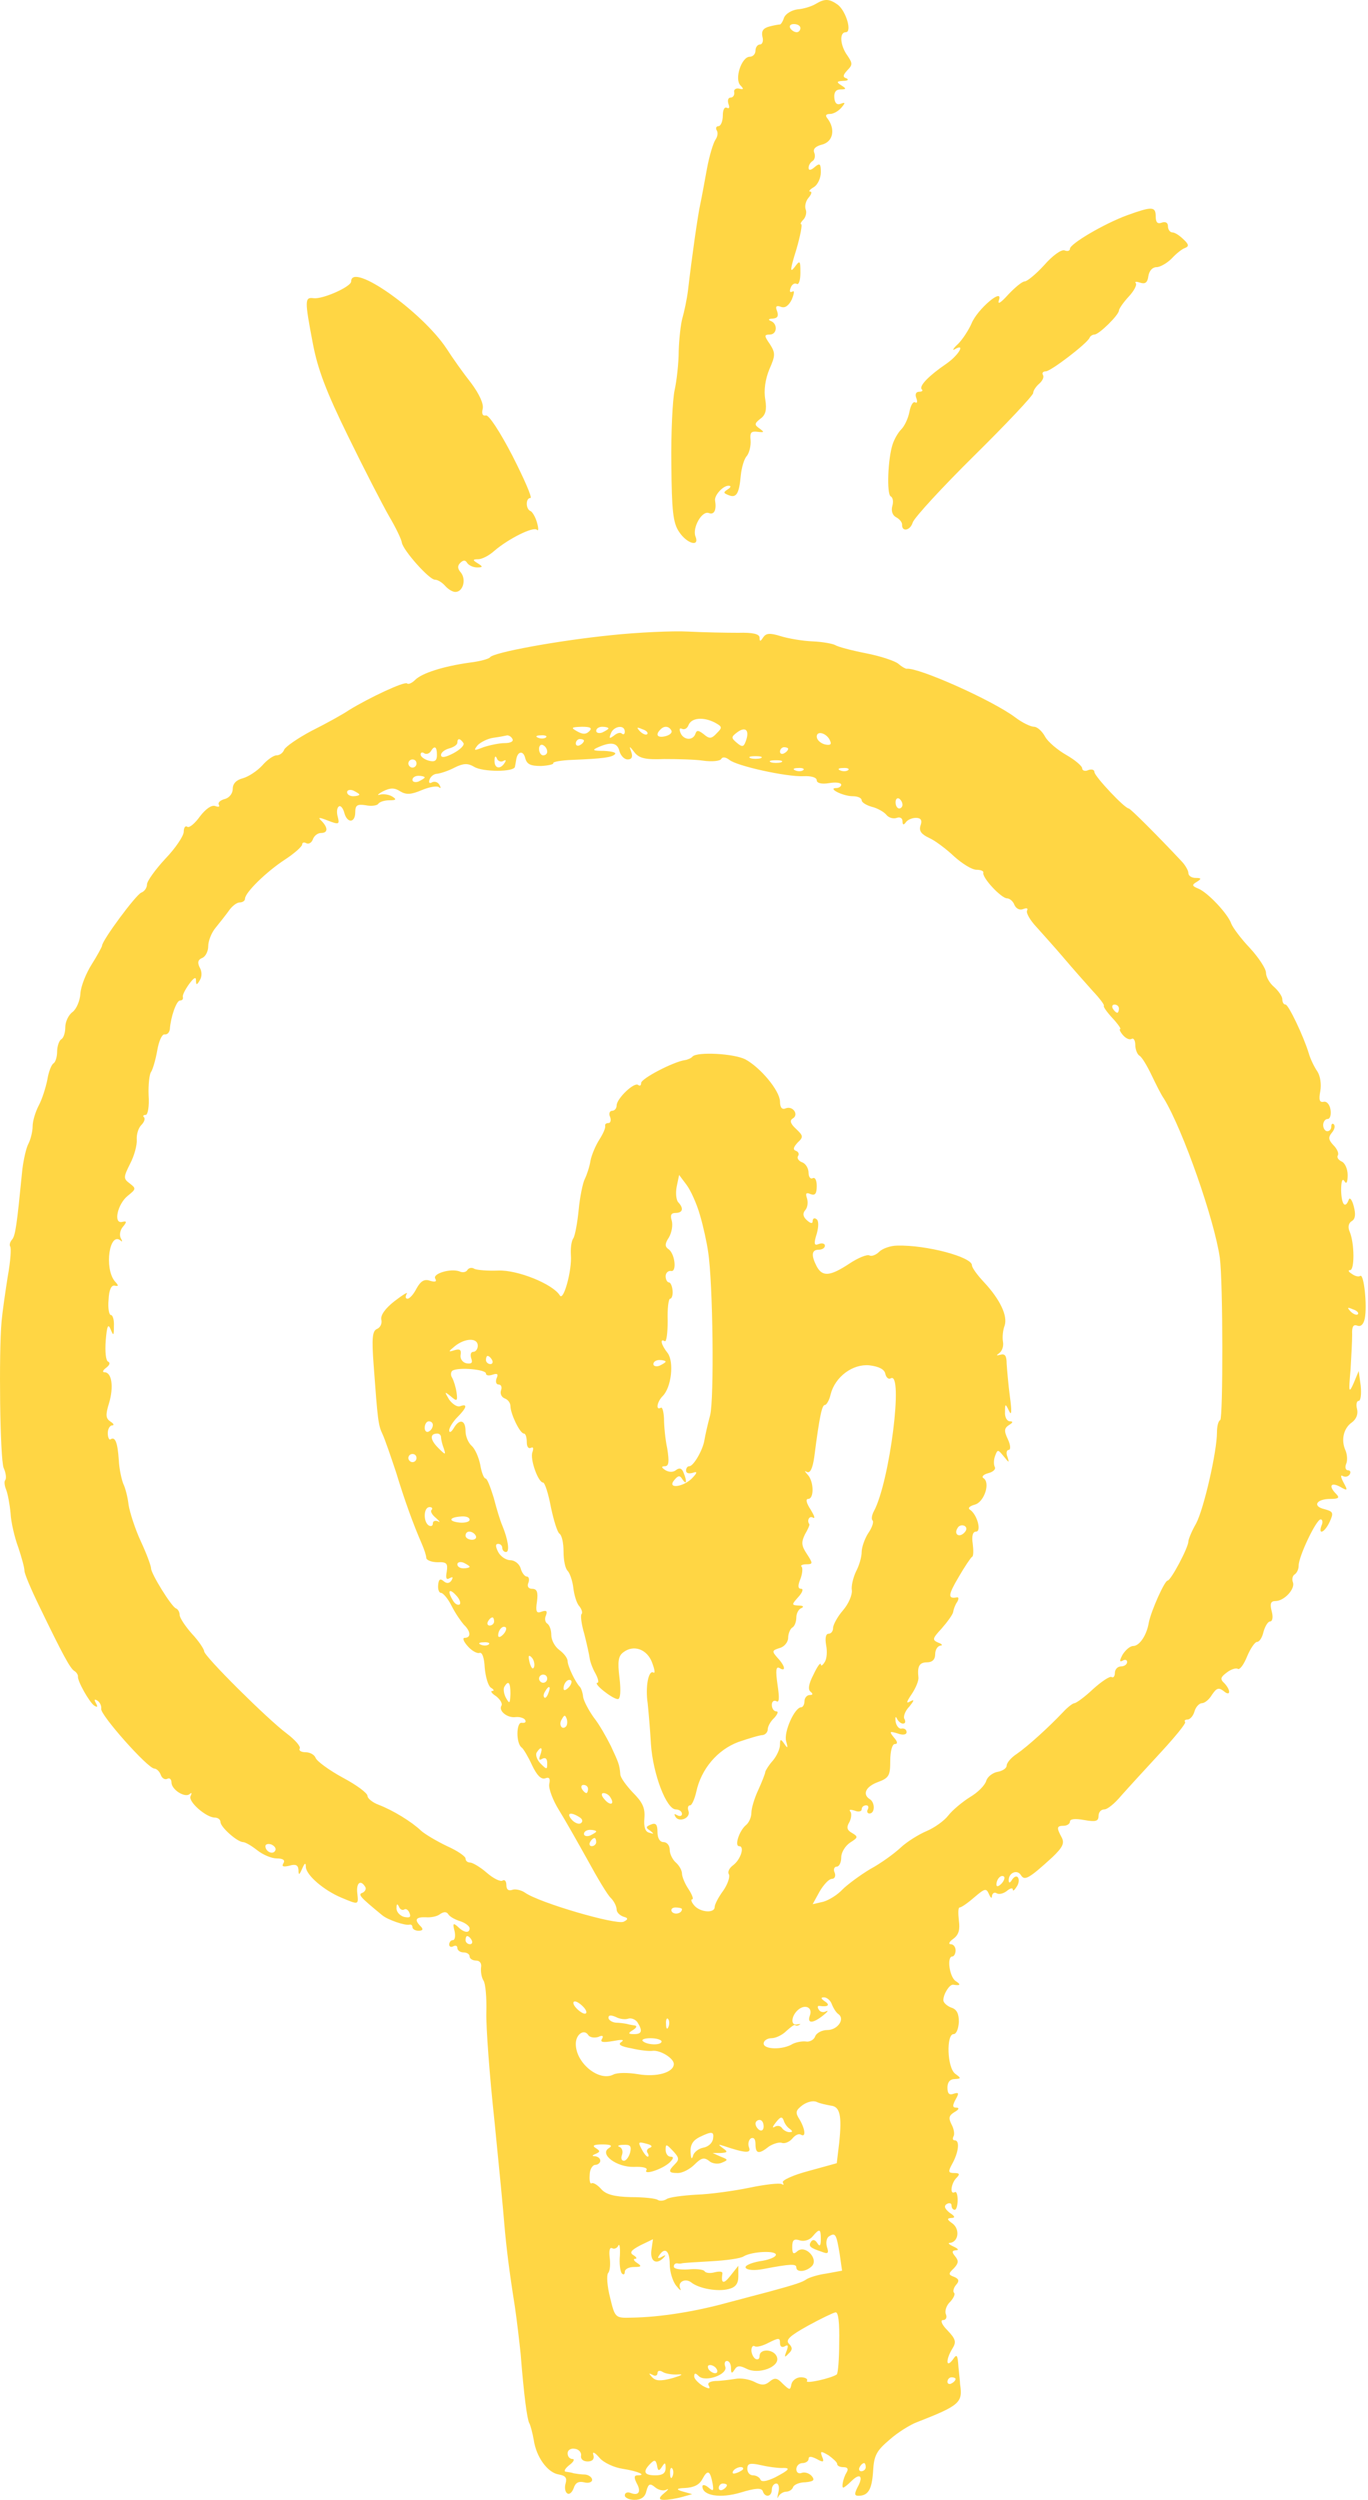 <?xml version="1.0" encoding="UTF-8"?> <svg xmlns="http://www.w3.org/2000/svg" width="531" height="970" viewBox="0 0 531 970" fill="none"> <path fill-rule="evenodd" clip-rule="evenodd" d="M316.549 1.569C314.964 2.52 311.793 3.472 309.574 3.63C307.196 3.947 304.977 5.374 304.343 6.801C303.867 8.386 303.075 9.495 302.758 9.495C302.282 9.495 300.38 9.812 298.636 10.288C296.258 10.922 295.466 12.032 295.941 14.251C296.417 15.836 295.941 17.263 294.99 17.263C294.039 17.263 293.246 18.372 293.246 19.641C293.246 20.909 292.295 22.018 291.027 22.018C287.857 22.018 285.003 30.579 287.381 33.115C288.808 34.542 288.649 34.859 286.906 34.383C285.637 34.066 284.686 34.859 285.003 35.81C285.162 36.92 284.528 37.871 283.576 37.871C282.625 37.871 282.308 38.98 282.784 40.407C283.259 41.675 283.101 42.309 282.15 41.834C281.199 41.358 280.565 42.626 280.565 44.846C280.565 47.065 279.772 48.967 278.821 48.967C278.028 48.967 277.711 49.76 278.187 50.552C278.821 51.504 278.504 53.089 277.711 54.199C276.919 55.308 275.333 60.381 274.382 65.612C273.431 70.843 272.322 76.867 271.846 79.086C270.895 83.208 268.517 100.011 267.09 112.376C266.615 116.339 265.505 121.253 264.871 123.472C264.237 125.692 263.603 131.398 263.444 136.154C263.444 140.91 262.652 147.885 261.859 151.372C261.066 155.018 260.432 167.859 260.591 180.065C260.749 198.295 261.225 202.892 263.603 206.379C266.615 210.976 271.687 212.403 269.944 208.123C268.675 204.794 272.48 197.978 275.175 199.087C277.236 199.88 278.187 197.819 277.553 194.173C277.236 192.271 280.565 188.466 282.784 188.466C283.894 188.466 283.735 189.1 282.467 189.893C280.723 191.003 280.723 191.32 282.784 192.112C285.796 193.38 286.905 191.637 287.54 184.503C287.857 181.491 288.808 178.004 289.917 176.894C290.868 175.626 291.503 172.931 291.344 170.87C291.027 167.858 291.503 167.224 294.039 167.541C296.734 167.858 296.734 167.7 294.832 166.273C292.771 164.846 292.771 164.371 295.149 162.469C297.209 161.042 297.685 158.981 297.051 155.018C296.417 151.531 297.051 147.092 298.636 143.288C301.014 137.898 301.014 136.947 298.795 133.459C296.575 130.289 296.575 129.813 298.795 129.813C301.648 129.813 301.965 125.692 299.27 124.582C298.002 124.107 298.319 123.631 299.904 123.631C301.807 123.472 302.282 122.68 301.648 120.778C300.855 118.875 301.331 118.4 303.075 119.034C304.66 119.668 306.087 118.717 307.355 116.18C308.306 113.803 308.465 112.534 307.513 113.168C306.562 113.644 306.404 113.01 306.879 111.742C307.355 110.315 308.464 109.681 309.257 110.157C310.05 110.632 310.684 108.73 310.684 105.876C310.684 100.962 310.525 100.804 308.306 103.816C306.562 106.035 306.721 104.45 309.099 96.841C310.684 91.451 311.476 87.012 311.001 87.012C310.525 87.012 310.842 86.22 311.793 85.269C312.745 84.318 313.22 82.415 312.744 81.306C312.269 80.037 312.745 77.977 313.854 76.709C314.964 75.44 315.281 74.331 314.488 74.331C313.696 74.331 314.33 73.538 315.915 72.587C317.342 71.794 318.61 69.1 318.61 66.88C318.61 63.551 318.293 63.076 316.232 64.819C314.805 66.088 313.854 66.246 313.854 65.136C313.854 64.185 314.488 63.076 315.439 62.442C316.232 61.966 316.549 60.539 316.073 59.271C315.439 57.844 316.549 56.735 319.085 56.101C323.365 54.991 324.317 50.236 321.305 46.114C320.195 44.846 320.512 44.212 322.256 44.212C323.524 44.212 325.426 43.102 326.536 41.834C328.28 39.773 328.121 39.614 326.377 40.248C324.792 40.883 324 39.931 323.841 37.871C323.682 35.81 324.475 34.7 326.219 34.7C328.597 34.7 328.597 34.383 326.536 33.115C324.634 31.847 324.634 31.53 327.329 31.371C329.072 31.371 329.548 30.896 328.597 30.42C327.011 29.945 327.17 29.152 328.914 27.25C330.975 25.189 330.975 24.555 328.914 21.543C326.06 17.58 325.743 12.507 328.28 12.507C330.816 12.507 328.438 4.423 325.268 1.886C321.939 -0.491 320.195 -0.65 316.549 1.569ZM310.684 10.922C310.684 11.715 310.05 12.507 309.257 12.507C308.306 12.507 307.196 11.715 306.721 10.922C306.245 9.971 306.879 9.337 308.147 9.337C309.574 9.337 310.684 9.971 310.684 10.922Z" fill="#FFD644"></path> <path fill-rule="evenodd" clip-rule="evenodd" d="M437.501 83.525C428.465 86.854 415.308 94.621 415.308 96.524C415.308 97.316 414.357 97.633 413.247 97.158C411.979 96.682 408.491 99.218 405.321 102.864C402.151 106.352 398.663 109.205 397.712 109.205C396.761 109.205 393.907 111.583 391.371 114.278C388.518 117.449 387.091 118.4 387.725 116.497C389.627 111.266 379.323 119.985 377.104 125.533C375.994 128.069 373.617 131.715 371.873 133.459C369.971 135.203 369.495 136.154 370.605 135.52C374.885 132.984 372.19 137.739 367.434 141.068C360.459 145.824 356.655 149.787 357.765 151.055C358.399 151.531 357.923 152.006 356.813 152.006C355.545 152.006 355.07 152.957 355.704 154.542C356.179 155.811 356.021 156.603 355.228 156.128C354.436 155.652 353.484 157.237 353.009 159.774C352.533 162.31 351.107 165.322 349.838 166.59C348.57 167.858 347.144 170.395 346.51 172.297C344.607 178.004 344.132 191.636 345.717 192.588C346.668 193.063 346.827 194.807 346.351 196.392C345.876 198.136 346.351 199.88 347.778 200.672C349.046 201.306 350.155 202.575 350.155 203.526C349.997 206.538 353.326 205.903 354.277 202.733C354.911 200.831 365.691 189.1 378.214 176.735C390.737 164.371 401.041 153.433 401.041 152.482C401.041 151.531 402.151 149.945 403.419 148.836C404.687 147.726 405.321 146.299 404.845 145.507C404.37 144.714 404.846 144.08 405.955 144.08C407.857 144.08 421.966 133.301 422.917 131.081C423.234 130.289 424.185 129.813 424.819 129.813C426.563 129.813 434.331 122.204 434.331 120.46C434.331 119.826 436.074 117.29 438.135 115.071C440.196 112.851 441.464 110.474 440.83 109.839C440.354 109.205 441.147 109.205 442.574 109.681C444.476 110.315 445.427 109.681 445.744 107.145C446.061 105.084 447.329 103.657 448.914 103.657C450.341 103.657 453.036 102.072 454.78 100.328C456.523 98.426 458.901 96.524 460.011 96.207C461.596 95.573 461.438 94.78 459.377 92.878C457.95 91.451 456.048 90.183 455.097 90.183C454.146 90.183 453.353 89.073 453.353 87.805C453.353 86.378 452.402 85.903 450.975 86.378C449.39 87.012 448.598 86.378 448.598 84C448.598 80.037 447.171 80.037 437.501 83.525Z" fill="#FFD644"></path> <path fill-rule="evenodd" clip-rule="evenodd" d="M136.309 109.205C136.309 111.266 125.212 116.18 121.725 115.705C118.237 115.229 118.238 116.497 121.408 133.142C123.31 143.288 126.639 152.006 135.199 169.444C141.382 182.125 148.515 195.917 151.051 200.355C153.588 204.635 155.807 209.233 155.966 210.501C156.441 213.513 166.587 224.926 168.806 224.926C169.916 224.926 171.659 226.036 172.769 227.304C173.879 228.572 175.622 229.682 176.732 229.682C179.744 229.682 181.012 224.926 178.951 222.231C177.525 220.646 177.525 219.537 178.634 218.427C179.902 217.159 180.695 217.317 181.329 218.427C181.963 219.378 183.707 220.171 185.134 220.171C187.511 220.171 187.512 219.854 185.451 218.585C183.39 217.317 183.39 217 185.609 217C187.036 217 189.889 215.573 191.95 213.671C197.34 209.074 207.01 204.16 208.436 205.587C209.07 206.221 209.07 204.952 208.436 202.733C207.802 200.514 206.534 198.453 205.9 198.295C203.998 197.502 203.998 193.222 205.9 193.222C206.693 193.222 203.522 185.93 198.925 176.894C194.169 167.7 189.731 160.884 188.621 161.201C187.353 161.518 186.877 160.567 187.353 158.664C187.829 156.762 186.085 152.957 182.914 148.677C179.902 144.873 175.622 138.849 173.403 135.361C163.892 120.936 136.309 101.438 136.309 109.205Z" fill="#FFD644"></path> <path fill-rule="evenodd" clip-rule="evenodd" d="M236.972 246.485C216.681 248.546 191.476 253.143 190.208 255.045C189.732 255.679 186.245 256.63 182.282 257.106C171.978 258.533 163.735 261.228 161.198 263.764C159.93 265.032 158.504 265.666 158.028 265.191C157.077 264.239 143.286 270.739 135.518 275.494C132.982 277.238 126.324 280.884 120.934 283.579C115.544 286.432 110.789 289.761 110.313 290.871C109.838 292.139 108.569 293.09 107.301 293.09C106.191 293.09 103.655 294.834 101.753 297.053C99.851 299.114 96.522 301.333 94.302 301.968C91.766 302.602 90.339 304.028 90.339 306.089C90.339 307.833 89.071 309.577 87.169 310.052C85.425 310.528 84.474 311.479 84.95 312.271C85.425 313.064 84.791 313.223 83.523 312.747C82.096 312.272 79.877 313.857 77.658 316.71C75.755 319.405 73.536 321.307 72.743 320.832C71.951 320.198 71.317 321.149 71.317 322.734C71.317 324.319 68.146 329.075 64.183 333.196C60.22 337.476 57.05 341.915 57.05 343.183C57.05 344.451 56.099 345.878 54.831 346.354C52.77 347.146 39.612 364.901 39.612 366.961C39.612 367.278 37.869 370.607 35.649 374.095C33.43 377.582 31.369 382.655 31.211 385.509C31.052 388.362 29.625 391.532 28.199 392.642C26.614 393.752 25.346 396.446 25.346 398.507C25.346 400.568 24.712 402.787 23.76 403.263C22.968 403.738 22.175 405.958 22.175 408.019C22.175 410.079 21.541 412.14 20.748 412.616C19.956 413.091 18.846 415.945 18.371 418.957C17.736 422.127 16.31 426.566 15.042 428.943C13.774 431.321 12.664 434.967 12.664 437.028C12.664 439.089 11.871 442.101 11.079 443.686C10.127 445.43 9.176 449.868 8.701 453.514C6.481 475.866 6.006 479.512 4.579 481.097C3.786 482.048 3.628 483.158 3.945 483.633C4.421 484.109 4.103 489.34 2.994 495.364C2.043 501.388 0.933 509.155 0.616 512.643C-0.494 525.166 -0.018 565.748 1.409 569.552C2.36 571.613 2.518 573.674 2.043 574.308C1.567 574.783 1.726 576.369 2.36 577.954C2.994 579.539 3.787 583.66 4.104 587.148C4.262 590.635 5.689 596.659 7.116 600.464C8.384 604.268 9.493 608.231 9.493 609.499C9.493 610.609 12.03 616.633 15.2 623.132C24.394 642.155 27.248 647.386 28.833 648.337C29.625 648.813 30.26 649.764 30.26 650.398C29.943 652.142 34.698 660.543 36.6 661.812C37.869 662.604 38.027 662.287 37.235 660.86C36.442 659.434 36.6 659.117 37.869 659.909C38.82 660.543 39.454 661.97 39.295 663.08C38.82 665.299 57.367 686.224 59.903 686.224C60.696 686.224 61.964 687.333 62.439 688.76C62.915 690.028 64.025 690.663 64.976 690.187C65.769 689.711 66.561 690.345 66.561 691.614C66.561 694.467 71.951 697.796 73.695 696.052C74.487 695.418 74.487 695.735 74.012 696.845C72.743 698.906 80.035 705.246 83.364 705.246C84.633 705.246 85.584 706.039 85.584 706.99C85.584 708.892 91.925 714.599 94.302 714.758C95.254 714.758 97.631 716.184 99.851 717.928C102.07 719.672 105.399 721.099 107.46 721.099C109.837 721.099 110.789 721.733 109.996 723.001C109.203 724.269 109.996 724.428 112.215 723.952C114.752 723.16 115.703 723.635 115.861 725.537C115.861 727.757 116.178 727.598 117.288 725.062C118.239 722.842 118.715 722.525 118.715 724.428C118.873 727.598 125.69 733.463 132.506 736.317C139.323 739.17 139.164 739.17 138.688 734.573C138.213 730.61 139.956 729.183 141.7 732.037C142.334 732.829 141.7 733.939 140.749 734.414C138.847 735.049 139.481 735.841 148.358 743.133C150.419 744.877 157.235 747.255 158.979 746.779C159.613 746.621 160.089 747.096 160.089 747.73C160.089 748.523 161.199 749.157 162.467 749.157C164.21 749.157 164.369 748.523 163.259 747.413C160.723 744.877 161.357 743.767 165.32 743.926C167.222 744.084 169.759 743.609 170.868 742.658C172.295 741.706 173.405 741.707 174.039 742.816C174.673 743.767 176.734 744.877 178.794 745.511C180.697 746.145 182.282 747.413 182.282 748.206C182.282 750.267 180.063 749.95 177.685 747.572C175.941 745.987 175.624 746.304 176.417 749.157C176.892 751.218 176.575 752.803 175.782 752.803C174.99 752.803 174.356 753.596 174.356 754.547C174.356 755.339 175.148 755.656 175.941 755.181C176.892 754.705 177.526 755.022 177.526 755.815C177.526 756.766 178.636 757.559 179.904 757.559C181.172 757.559 182.282 758.193 182.282 759.144C182.282 759.936 183.392 760.729 184.818 760.729C186.245 760.729 187.037 761.839 186.72 763.424C186.562 765.009 186.879 767.228 187.672 768.497C188.464 769.606 188.94 775.155 188.781 780.861C188.623 786.568 190.049 805.591 191.952 823.187C193.695 840.624 195.439 858.537 195.756 862.975C196.549 872.17 197.658 881.206 199.878 895.155C200.67 900.704 201.622 908.788 202.097 913.385C203.365 929.555 204.633 938.749 205.426 940.176C205.902 940.968 206.694 943.98 207.17 946.675C208.121 953.333 212.559 959.515 216.998 960.149C219.534 960.625 220.169 961.417 219.534 963.637C219.059 965.222 219.376 966.966 220.168 967.441C220.961 968.075 222.071 967.124 222.705 965.38C223.339 963.32 224.607 962.686 226.668 963.161C228.412 963.637 229.838 963.161 229.838 962.21C229.838 961.259 228.57 960.308 227.143 960.149C225.558 960.149 223.656 959.832 222.705 959.674C221.912 959.357 220.486 959.198 219.534 959.039C218.742 958.881 219.376 957.771 220.961 956.503C222.705 955.235 223.18 954.125 222.229 954.125C221.12 954.125 220.327 953.174 220.327 951.906C220.327 950.638 221.595 949.845 223.18 950.162C224.607 950.321 225.717 951.589 225.558 952.699C225.241 954.125 226.351 955.076 228.094 955.076C229.997 955.076 230.789 954.125 230.314 952.54C229.838 951.113 230.789 951.431 232.692 953.65C234.277 955.552 238.399 957.454 241.728 957.93C247.751 958.881 251.239 960.466 247.434 960.466C246.166 960.466 246.007 961.259 247.117 963.478C249.019 966.807 247.91 968.551 244.739 967.283C243.471 966.807 242.52 967.283 242.52 968.234C242.52 969.185 244.264 969.978 246.324 969.978C248.861 969.978 250.446 968.868 250.922 966.49C251.714 963.637 252.348 963.478 254.251 965.063C255.519 966.173 257.58 966.649 258.689 966.015C259.799 965.38 259.323 966.173 257.738 967.441C255.625 969.132 255.625 969.978 257.738 969.978C259.323 969.978 262.494 969.502 264.713 968.868L268.676 967.758L264.713 966.649C262.282 965.909 262.652 965.486 265.823 965.38C269.31 965.222 271.53 964.112 272.639 961.893C274.7 958.088 275.651 958.564 276.602 963.637C277.078 966.49 276.919 966.807 275.017 965.222C273.749 964.112 272.639 963.954 272.639 964.746C272.639 968.392 279.614 969.502 287.54 967.124C293.247 965.381 295.625 965.222 296.1 966.649C296.893 969.185 299.588 968.868 299.588 966.015C299.588 964.746 300.38 963.637 301.332 963.637C302.283 963.637 302.6 965.222 302.124 967.124C301.649 969.185 301.649 969.819 302.124 968.709C302.6 967.758 304.026 966.807 305.136 966.807C306.246 966.807 307.514 966.015 307.831 965.063C308.148 964.112 310.209 963.161 312.587 963.161C315.757 962.844 316.391 962.369 315.123 960.783C314.172 959.674 312.428 959.04 311.16 959.515C310.05 959.991 309.099 959.357 309.099 958.088C309.099 956.82 310.209 955.711 311.477 955.711C312.745 955.711 313.855 954.918 313.855 954.125C313.855 953.016 314.806 953.016 317.025 954.125C319.562 955.552 320.037 955.394 319.086 953.174C318.293 950.955 318.61 950.955 321.622 952.699C323.366 953.967 324.951 955.394 324.951 956.028C324.951 956.82 326.061 957.296 327.488 957.296C329.073 957.296 329.39 958.089 328.597 959.357C327.329 961.417 326.537 965.222 327.329 965.222C327.646 965.222 329.073 964.112 330.5 962.686C333.829 959.357 335.255 960.783 332.877 965.063C331.609 967.6 331.609 968.392 333.194 968.392C336.999 968.392 338.426 966.015 338.901 958.881C339.218 952.857 340.169 950.955 345.242 946.675C348.412 943.822 353.327 940.81 355.863 939.858C372.508 933.359 373.776 932.25 372.666 925.116C372.666 924.482 372.349 921.47 372.032 918.458C371.715 913.544 371.398 913.227 369.813 915.605C367.118 919.092 367.118 915.446 369.654 911.325C371.24 908.788 371.081 907.679 367.752 904.191C365.533 901.972 364.899 900.228 366.008 900.228C367.118 900.228 367.752 899.277 367.118 897.85C366.642 896.582 367.435 894.363 368.862 893.095C370.13 891.668 370.923 890.083 370.288 889.607C369.813 889.132 370.13 887.705 371.081 886.595C372.508 885.01 372.191 884.217 370.288 883.425C368.069 882.632 368.069 882.157 370.288 880.096C372.032 878.194 372.191 877.242 370.764 875.499C369.337 873.755 369.496 873.279 371.081 873.121C372.349 873.121 371.874 872.487 370.13 871.694C368.386 870.902 367.752 870.267 368.703 870.267C372.032 869.95 372.666 865.036 369.813 862.817C367.594 861.232 367.435 860.756 369.179 860.598C370.922 860.598 370.764 859.964 368.545 858.537C366.643 856.952 366.325 856 367.435 855.208C368.545 854.574 369.337 854.891 369.337 855.684C369.337 856.635 369.813 857.427 370.605 857.427C371.24 857.427 371.715 855.683 371.715 853.623C371.715 851.562 371.24 850.135 370.605 850.611C368.545 851.721 369.179 847.123 371.24 845.063C372.666 843.636 372.508 843.16 370.447 843.16C368.069 843.16 367.911 842.685 369.654 839.514C372.032 835.234 372.666 830.479 370.605 830.479C369.813 830.479 369.654 829.844 370.13 828.893C370.606 828.101 370.289 826.04 369.337 824.296C368.069 821.76 368.386 820.809 370.447 819.541C372.191 818.589 372.508 817.797 371.24 817.797C369.654 817.797 369.654 817.004 370.923 814.626C372.349 812.09 372.191 811.773 370.13 812.407C368.545 813.041 367.752 812.407 367.752 810.029C367.752 807.968 368.703 806.7 370.605 806.7C373.142 806.542 373.142 806.383 370.764 804.64C367.594 802.262 367.277 789.263 370.13 789.263C371.24 789.263 372.032 787.202 372.191 784.507C372.191 781.337 371.398 779.593 369.179 778.959C367.594 778.325 366.167 777.057 366.167 776.106C366.167 773.728 368.545 769.923 369.971 770.082C372.825 770.557 373.142 770.082 370.923 768.655C368.545 767.07 367.435 759.144 369.654 759.144C370.288 759.144 370.923 758.034 370.923 756.766C370.923 755.498 370.13 754.388 369.02 754.388C368.069 754.388 368.386 753.437 369.971 752.328C372.191 750.742 372.666 748.682 372.191 745.194C371.874 742.341 371.874 740.121 372.508 740.121C373.142 740.121 375.678 738.378 378.215 736.158C382.336 732.671 382.812 732.512 383.921 735.049C384.555 736.475 385.031 736.792 385.031 735.683C385.189 734.573 385.982 734.097 386.775 734.573C387.726 735.207 389.47 734.732 390.738 733.78C392.006 732.671 393.116 732.354 393.116 733.146C393.116 733.939 393.75 733.463 394.542 732.195C395.493 730.927 395.652 729.342 395.176 728.549C394.701 727.757 393.75 728.074 392.957 729.183C392.006 730.768 391.53 730.769 391.53 729.5C391.53 726.647 394.859 725.22 396.286 727.598C397.713 729.817 399.298 729.025 408.492 720.623C412.455 716.819 413.248 715.233 412.138 713.014C410.077 709.21 410.077 708.417 412.931 708.417C414.199 708.417 415.309 707.624 415.309 706.832C415.309 705.722 417.369 705.563 420.857 706.198C425.296 706.99 426.405 706.673 426.405 704.612C426.405 703.186 427.356 702.076 428.624 702.076C429.892 702.076 432.746 699.698 435.124 696.845C437.502 694.15 444.318 686.7 450.183 680.359C456.049 674.018 460.487 668.628 460.012 668.152C459.536 667.677 460.012 667.201 460.963 667.201C461.914 667.201 463.182 665.775 463.658 664.031C464.133 662.287 465.56 660.86 466.511 660.86C467.621 660.86 469.364 659.434 470.474 657.532C472.218 654.995 473.01 654.678 474.913 656.105C477.608 658.483 477.925 655.946 475.23 653.093C473.486 651.508 473.803 650.715 476.181 648.971C477.766 647.703 479.827 647.069 480.461 647.545C481.254 648.02 482.839 645.801 484.107 642.63C485.375 639.619 487.119 637.082 487.911 637.082C488.863 637.082 489.972 635.339 490.448 633.119C491.082 630.9 492.192 629.156 492.984 629.156C493.935 629.156 494.252 627.412 493.618 625.193C492.826 622.181 493.301 621.23 495.045 621.23C498.532 621.23 502.813 616.474 501.861 613.938C501.386 612.828 501.703 611.402 502.496 610.926C503.447 610.292 504.081 608.865 504.081 607.439C504.081 603.951 510.897 589.526 512.641 589.526C513.275 589.526 513.592 590.635 512.958 591.904C511.531 595.867 514.226 594.598 516.128 590.477C517.714 586.989 517.555 586.514 514.068 585.563C509.312 584.453 510.897 581.6 516.445 581.6C519.616 581.6 520.091 581.124 518.665 579.697C515.653 576.686 516.445 574.942 520.091 576.844C523.103 578.588 523.262 578.429 521.518 575.259C520.408 573.198 520.25 572.088 521.201 572.723C522.152 573.198 523.262 573.039 523.896 572.088C524.372 571.296 524.213 570.503 523.262 570.503C522.311 570.503 521.994 569.393 522.469 568.125C523.103 566.857 522.945 564.479 522.311 562.894C520.408 558.773 521.518 554.176 524.689 551.956C526.432 550.688 527.225 548.786 526.749 546.725C526.274 544.981 526.591 543.554 527.383 543.554C528.176 543.554 528.493 540.86 528.176 537.689L527.383 531.983L525.481 536.579C523.579 540.86 523.42 540.384 524.213 531.665C524.53 526.434 524.847 520.252 524.847 517.874C524.689 514.704 525.323 513.752 526.908 514.386C528.176 514.862 529.286 513.911 529.761 511.533C530.712 506.619 529.444 494.254 528.017 495.047C527.383 495.522 525.957 495.205 524.689 494.254C523.42 493.462 523.103 492.828 524.054 492.828C525.798 492.828 525.798 482.524 523.896 477.927C523.103 476.183 523.42 474.598 524.689 473.805C526.115 473.012 526.274 471.11 525.481 468.098C524.847 465.562 523.896 464.452 523.579 465.403C522.152 469.208 520.725 467.464 520.567 461.916C520.567 458.428 521.042 457.002 521.835 458.27C522.628 459.697 523.103 458.746 523.103 455.892C523.103 453.514 521.994 451.136 520.726 450.661C519.457 450.027 518.823 449.076 519.299 448.283C519.774 447.49 518.982 445.747 517.555 444.32C515.653 442.259 515.494 441.308 516.921 439.564C518.031 438.296 518.348 436.87 517.714 436.235C517.238 435.76 516.762 436.077 516.762 437.028C516.762 438.138 516.128 438.93 515.177 438.93C514.385 438.93 513.592 437.821 513.592 436.552C513.592 435.284 514.385 434.175 515.336 434.175C516.287 434.175 516.762 432.589 516.445 430.529C516.128 428.626 515.019 427.2 513.751 427.517C512.165 427.834 511.848 426.724 512.482 423.395C512.958 420.7 512.482 417.53 511.373 415.786C510.263 414.201 508.678 411.03 508.044 408.811C505.983 401.995 500.118 389.789 499.008 389.789C498.215 389.789 497.74 388.838 497.74 387.728C497.74 386.618 496.313 384.557 494.569 382.972C492.826 381.546 491.399 379.009 491.399 377.424C491.399 375.839 488.546 371.559 485.217 367.913C481.729 364.267 478.559 359.987 477.925 358.401C476.656 354.597 468.73 346.195 465.084 344.768C462.706 343.817 462.548 343.342 464.45 342.232C466.511 340.964 466.352 340.647 464.133 340.647C462.548 340.647 461.28 339.854 461.28 338.745C461.28 337.794 460.17 335.891 458.902 334.464C449.708 324.636 438.77 313.698 438.136 313.698C436.55 313.698 424.82 301.175 424.82 299.59C424.82 298.639 423.71 298.322 422.442 298.797C421.174 299.431 420.064 298.956 420.064 298.163C420.064 297.212 417.211 294.834 413.882 292.932C410.553 291.03 406.748 287.859 405.639 285.798C404.529 283.738 402.627 281.994 401.359 281.994C400.091 281.994 396.762 280.409 394.067 278.348C385.19 271.69 356.339 258.85 351.9 259.484C351.424 259.484 349.998 258.691 348.73 257.581C347.461 256.472 341.755 254.57 336.048 253.46C330.341 252.35 325.11 250.924 324.159 250.29C323.366 249.814 319.403 249.021 315.44 248.863C311.477 248.704 305.929 247.753 302.917 246.802C298.795 245.534 297.368 245.692 296.259 247.278C295.149 249.021 294.832 249.021 294.832 247.436C294.832 246.01 292.296 245.375 286.589 245.534C281.992 245.534 273.273 245.375 267.091 245.058C261.067 244.741 247.434 245.375 236.972 246.485ZM277.553 280.409C280.407 281.994 280.407 282.311 278.187 284.53C276.127 286.749 275.334 286.75 273.115 284.847C271.054 283.262 270.42 283.262 269.944 284.689C268.993 287.542 265.189 287.225 264.079 284.213C263.603 282.945 263.762 282.311 264.713 282.786C265.664 283.262 266.774 282.628 267.249 281.36C268.359 278.506 272.956 278.031 277.553 280.409ZM228.729 283.738C227.46 285.006 226.192 285.006 223.973 283.738C221.437 282.311 221.754 282.152 225.875 281.994C229.204 281.994 229.997 282.469 228.729 283.738ZM236.179 282.628C236.179 282.945 235.07 283.579 233.801 284.213C232.533 284.689 231.424 284.372 231.424 283.579C231.424 282.628 232.533 281.994 233.801 281.994C235.07 281.994 236.179 282.311 236.179 282.628ZM242.52 283.896C242.52 284.847 242.044 285.164 241.41 284.689C240.935 284.055 239.508 284.372 238.24 285.481C236.496 286.75 236.338 286.591 237.13 284.53C238.24 281.677 242.52 281.043 242.52 283.896ZM251.239 284.847C250.763 285.323 249.495 284.847 248.385 283.738C246.959 282.152 247.117 281.994 249.336 282.945C250.922 283.421 251.714 284.372 251.239 284.847ZM260.591 283.421C261.067 284.213 260.116 285.164 258.372 285.64C255.202 286.433 254.251 285.164 256.311 283.104C257.738 281.518 259.64 281.677 260.591 283.421ZM289.442 287.701C288.65 289.92 288.016 289.92 285.955 288.176C283.736 286.274 283.736 285.957 286.272 284.055C289.601 281.677 291.028 283.579 289.442 287.701ZM322.256 287.542C322.89 288.969 322.098 289.286 320.037 288.81C318.452 288.335 317.025 287.067 317.025 285.798C317.025 283.262 321.147 284.53 322.256 287.542ZM198.927 286.749C199.402 287.701 198.134 288.335 195.915 288.335C193.854 288.335 190.049 289.127 187.672 289.92C184.026 291.347 183.708 291.347 185.294 289.286C186.403 288.018 189.257 286.591 191.476 286.274C193.854 285.957 196.232 285.481 196.866 285.323C197.5 285.323 198.451 285.798 198.927 286.749ZM211.925 286.115C211.45 286.591 210.023 286.75 208.913 286.274C207.645 285.798 208.121 285.323 209.865 285.323C211.608 285.164 212.559 285.64 211.925 286.115ZM179.904 288.335C180.38 289.127 178.636 290.871 175.941 292.298C172.929 293.883 171.185 294.2 171.185 292.932C171.185 291.981 172.612 290.871 174.356 290.396C176.1 289.92 177.526 288.969 177.526 288.176C177.526 286.274 178.636 286.432 179.904 288.335ZM226.668 287.384C226.668 287.859 226.034 288.652 225.083 289.127C224.29 289.603 223.498 289.286 223.498 288.493C223.498 287.542 224.29 286.749 225.083 286.749C226.034 286.749 226.668 287.067 226.668 287.384ZM212.401 291.664C212.401 292.456 211.767 293.09 210.816 293.09C210.023 293.09 209.231 291.981 209.231 290.554C209.231 289.286 210.023 288.652 210.816 289.127C211.767 289.603 212.401 290.712 212.401 291.664ZM240.459 291.505C240.935 293.249 242.362 294.676 243.63 294.676C245.215 294.676 245.691 293.725 245.056 291.822C244.105 289.286 244.264 289.286 246.324 291.981C248.068 294.2 250.605 294.834 257.738 294.517C262.969 294.517 269.786 294.676 272.956 295.151C276.285 295.627 279.456 295.31 279.931 294.517C280.407 293.566 281.675 293.724 283.102 294.834C285.955 297.212 305.295 301.492 311.952 301.175C314.806 301.016 317.025 301.65 317.025 302.76C317.025 303.87 318.928 304.345 321.781 303.87C324.476 303.394 326.537 303.711 326.537 304.504C326.537 305.138 325.585 305.772 324.634 305.772C320.988 305.772 327.171 308.943 330.975 308.943C332.877 308.943 334.463 309.577 334.463 310.528C334.463 311.32 336.206 312.43 338.426 313.064C340.486 313.54 343.023 314.966 343.974 316.076C344.925 317.344 346.827 317.82 348.095 317.344C349.364 316.869 350.315 317.503 350.315 318.612C350.315 320.198 350.79 320.198 351.583 319.088C352.217 318.137 353.961 317.344 355.546 317.344C357.448 317.344 358.082 318.295 357.29 320.356C356.656 322.417 357.607 323.685 360.619 325.112C362.838 326.063 367.277 329.392 370.288 332.245C373.459 335.099 377.263 337.476 379.007 337.476C380.592 337.476 381.86 337.952 381.702 338.586C381.068 340.488 388.677 348.573 390.896 348.573C391.847 348.573 393.274 349.683 393.75 351.109C394.384 352.536 395.81 353.329 397.237 352.694C398.505 352.219 399.139 352.377 398.664 353.329C398.188 354.121 399.773 356.975 402.151 359.511C404.529 362.206 409.443 367.595 412.931 371.717C416.418 375.839 421.491 381.546 424.186 384.557C426.881 387.411 428.783 389.947 428.466 390.264C428.149 390.581 429.734 392.801 431.795 395.02C434.014 397.398 435.282 399.3 434.807 399.3C434.331 399.3 434.807 400.409 435.916 401.678C437.026 402.946 438.453 403.58 439.245 403.104C440.038 402.629 440.672 403.738 440.672 405.482C440.672 407.226 441.465 409.128 442.257 409.604C443.208 410.079 445.269 413.567 447.013 417.213C448.757 420.859 450.817 424.98 451.769 426.248C459.219 438.455 471.425 473.488 473.486 488.072C474.754 497.583 474.754 550.212 473.644 551.005C472.852 551.322 472.376 553.541 472.376 555.761C472.376 563.211 467.304 585.404 464.292 591.111C462.548 594.123 461.28 597.293 461.28 598.086C461.28 600.464 454.463 613.304 453.195 613.304C452.086 613.304 446.854 624.876 445.903 629.632C445.111 634.546 442.257 638.667 439.879 638.667C438.611 638.667 436.867 640.253 435.758 641.996C434.49 644.374 434.49 645.008 435.758 644.374C436.709 643.74 437.502 644.057 437.502 644.85C437.502 645.801 436.392 646.594 435.124 646.594C433.856 646.594 432.746 647.703 432.746 649.13C432.746 650.398 432.112 651.191 431.478 650.715C430.844 650.239 427.515 652.459 424.186 655.471C421.015 658.483 417.686 660.86 417.052 660.86C416.418 660.86 414.357 662.446 412.614 664.348C406.907 670.372 398.822 677.664 394.701 680.517C392.482 681.944 390.738 684.005 390.738 685.114C390.738 686.065 389.152 687.175 387.25 687.492C385.348 687.809 383.287 689.394 382.812 690.98C382.336 692.723 379.483 695.577 376.471 697.32C373.459 699.223 369.654 702.393 368.069 704.454C366.484 706.515 362.679 709.21 359.667 710.478C356.656 711.746 352.059 714.599 349.681 716.819C347.144 719.196 341.913 723.001 337.792 725.22C333.829 727.598 328.914 731.244 327.012 733.146C325.11 735.207 321.781 737.268 319.562 737.902L315.44 738.853L318.135 733.939C319.72 731.244 321.781 729.025 322.89 729.025C324 729.025 324.476 727.915 324 726.647C323.366 725.379 323.842 724.269 324.793 724.269C325.744 724.269 326.537 722.684 326.537 720.623C326.537 718.721 328.122 716.184 330.024 714.916C333.036 713.014 333.194 712.697 330.817 711.27C328.756 710.161 328.439 709.051 329.707 706.99C330.5 705.405 330.658 703.503 330.024 702.869C329.39 702.076 330.182 702.076 331.768 702.552C333.194 703.186 334.463 702.869 334.463 702.076C334.463 701.125 335.255 700.491 336.206 700.491C336.999 700.491 337.316 701.125 336.84 702.076C336.365 702.869 336.682 703.661 337.474 703.661C339.694 703.661 339.694 699.381 337.633 698.113C334.621 696.211 336.048 693.199 340.803 691.455C345.084 689.87 345.559 688.919 345.559 683.212C345.559 679.407 346.352 676.713 347.303 676.713C348.571 676.713 348.412 675.762 346.986 674.176C345.083 671.798 345.242 671.64 348.412 672.591C350.473 673.384 351.9 673.067 351.9 672.115C351.9 671.164 351.107 670.53 349.998 670.689C349.047 671.006 347.937 669.738 347.62 667.994C347.461 666.25 347.62 665.775 348.095 666.726C348.571 667.836 349.681 668.787 350.473 668.787C351.424 668.787 351.583 667.994 351.107 667.043C350.473 666.25 351.266 663.872 353.01 662.129C354.753 659.909 355.07 659.275 353.485 660.068C351.583 661.177 351.741 660.544 353.961 657.215C355.546 654.837 356.656 651.983 356.497 650.874C356.021 646.594 356.814 645.008 359.826 645.008C361.887 645.008 362.997 643.899 362.997 641.838C362.997 640.094 363.948 638.667 365.057 638.509C366.008 638.509 365.691 637.875 364.265 637.399C361.728 636.29 361.887 635.814 365.533 631.851C367.752 629.315 369.813 626.461 369.971 625.51C370.13 624.401 370.764 622.657 371.557 621.547C372.191 620.438 372.191 619.645 371.398 619.803C367.911 620.437 367.911 619.011 372.032 612.036C374.41 607.914 376.788 604.427 377.263 604.11C377.898 603.951 377.897 601.573 377.58 599.037C377.105 596.025 377.581 594.281 378.849 594.281C381.068 594.281 379.324 587.782 376.629 585.88C375.52 585.246 376.154 584.453 378.373 583.819C382.019 582.868 384.555 575.259 381.702 573.515C380.909 573.04 381.702 572.089 383.604 571.613C385.507 571.137 386.616 570.028 386.141 569.235C385.665 568.284 385.665 566.382 386.299 564.796C387.25 562.26 387.409 562.419 389.628 565.113C391.689 567.65 391.847 567.808 391.055 565.272C390.421 563.845 390.738 562.577 391.53 562.577C392.323 562.577 392.323 560.833 391.213 558.456C389.628 555.127 389.787 554.175 391.689 552.907C393.274 551.956 393.274 551.481 392.006 551.481C390.896 551.481 389.945 549.895 390.104 547.835C390.104 544.506 390.262 544.506 391.689 547.518C392.64 549.578 392.798 547.676 392.006 541.969C391.372 537.214 390.896 531.348 390.738 529.129C390.738 526.117 390.104 525.166 388.36 525.642C386.616 526.117 386.616 525.959 387.884 525.008C388.994 524.215 389.628 522.313 389.311 520.569C388.994 518.825 389.311 515.972 389.945 514.386C391.213 510.582 388.201 504.241 382.019 497.583C379.324 494.73 377.263 491.877 377.263 490.925C377.263 487.755 359.667 482.999 348.254 483.316C345.718 483.316 342.547 484.426 341.279 485.694C340.011 486.962 338.267 487.596 337.474 487.121C336.523 486.645 333.036 488.072 329.707 490.291C322.256 495.205 319.245 495.522 317.025 491.401C314.806 487.121 314.964 484.901 317.818 484.901C319.086 484.901 320.196 484.267 320.196 483.316C320.196 482.524 319.086 482.207 317.818 482.682C316.074 483.475 315.757 482.682 317.025 478.719C317.818 475.866 317.818 473.488 316.867 473.012C316.074 472.378 315.44 472.854 315.44 473.805C315.44 474.915 314.647 474.756 313.221 473.488C311.635 472.061 311.477 470.793 312.587 469.525C313.538 468.415 313.696 466.355 313.221 464.928C312.587 463.026 312.904 462.55 314.647 463.343C316.391 463.977 317.025 463.184 317.025 460.172C317.025 457.953 316.391 456.685 315.44 457.16C314.647 457.636 313.855 456.685 313.855 455.1C313.855 453.356 312.745 451.453 311.318 450.978C310.05 450.502 309.258 449.393 309.733 448.6C310.367 447.807 309.892 446.856 308.941 446.539C307.672 446.064 307.989 445.113 309.575 443.369C311.952 441.15 311.794 440.674 308.941 437.979C306.88 436.077 306.404 434.809 307.672 434.016C310.209 432.589 307.831 428.943 304.977 430.053C303.551 430.687 302.758 429.736 302.758 427.358C302.6 423.078 295.149 414.201 289.284 411.03C284.845 408.811 270.895 408.019 268.835 409.921C268.359 410.555 266.932 411.189 265.823 411.347C261.384 411.982 248.861 418.481 248.861 420.225C248.861 421.176 248.385 421.493 247.751 421.017C246.325 419.591 239.35 426.249 239.35 428.943C239.35 430.053 238.557 431.004 237.606 431.004C236.655 431.004 236.179 432.114 236.813 433.382C237.289 434.65 236.972 435.76 236.179 435.76C235.228 435.76 234.752 436.235 234.911 436.87C235.07 437.662 234.118 439.881 232.692 442.101C231.265 444.32 229.68 447.966 229.204 450.344C228.887 452.563 227.778 455.892 226.985 457.477C226.192 459.063 225.083 464.452 224.607 469.525C224.132 474.439 223.18 479.512 222.546 480.463C221.754 481.573 221.437 484.426 221.595 486.962C222.071 492.828 218.742 505.034 217.315 502.656C214.62 498.217 200.829 492.669 193.378 492.986C189.415 493.145 185.294 492.828 184.184 492.352C183.233 491.718 182.123 491.876 181.489 492.669C181.014 493.62 179.587 493.937 178.319 493.303C174.831 492.035 167.698 494.254 168.966 496.156C169.6 497.266 168.966 497.583 166.905 496.949C164.686 496.156 163.259 497.108 161.674 499.961C160.564 502.18 158.979 503.924 158.187 503.924C157.394 503.924 157.235 503.132 157.87 502.022C158.504 501.071 156.443 502.339 153.114 504.875C149.468 507.729 147.566 510.424 148.041 512.167C148.358 513.594 147.566 515.179 146.297 515.655C144.554 516.447 144.237 519.142 145.029 529.605C146.615 551.005 146.773 552.907 148.517 556.553C149.468 558.614 151.687 565.113 153.748 571.296C157.077 582.234 160.406 591.428 163.735 599.037C164.686 601.256 165.478 603.634 165.478 604.585C165.637 605.378 167.539 606.171 169.917 606.171C173.405 606.012 173.88 606.646 173.405 609.817C172.929 612.353 173.246 613.146 174.514 612.353C175.783 611.719 175.941 611.877 175.307 613.146C174.514 614.414 173.405 614.572 172.137 613.462C170.868 612.353 170.234 612.828 170.076 615.048C169.917 616.633 170.393 618.06 171.185 618.06C171.978 618.06 173.88 620.279 175.307 623.132C176.734 625.986 178.953 629.156 180.063 630.424C182.757 632.961 182.916 635.497 180.38 635.497C179.428 635.497 179.904 636.924 181.489 638.667C183.075 640.57 185.294 641.679 186.086 641.362C187.196 640.887 187.989 643.423 188.147 647.069C188.464 650.557 189.415 654.044 190.525 654.837C191.635 655.471 191.952 656.105 191.159 656.105C190.208 656.105 190.842 657.056 192.586 658.166C194.171 659.434 195.122 661.019 194.646 661.812C193.378 663.872 197.024 666.726 200.195 666.25C201.621 666.092 203.365 666.567 203.841 667.36C204.316 668.152 203.841 668.628 202.573 668.47C200.353 667.994 200.195 676.554 202.573 678.139C203.207 678.615 205.109 681.785 206.536 684.956C208.438 688.919 210.023 690.504 211.608 690.028C213.194 689.394 213.669 690.029 213.194 692.248C212.877 693.992 214.62 698.589 216.998 702.393C219.376 706.198 224.29 714.916 228.094 721.733C231.899 728.708 235.862 735.366 237.13 736.475C238.399 737.744 239.35 739.804 239.35 740.914C239.35 742.023 240.618 743.292 242.203 743.767C243.894 744.19 243.841 744.824 242.044 745.669C239.033 746.938 209.548 738.378 203.841 734.414C202.256 733.305 199.878 732.829 198.768 733.305C197.341 733.78 196.549 733.146 196.549 731.403C196.549 729.976 195.915 729.183 195.122 729.659C194.33 730.293 191.476 728.866 188.94 726.647C186.403 724.428 183.392 722.684 182.44 722.684C181.489 722.684 180.697 722.05 180.697 721.099C180.697 720.306 177.526 718.087 173.563 716.343C169.6 714.441 165.003 711.746 163.418 710.319C159.772 706.832 152.48 702.393 147.09 700.332C144.554 699.381 142.652 697.796 142.652 696.845C142.652 695.735 138.371 692.565 132.982 689.711C127.75 686.858 122.995 683.371 122.519 682.102C122.044 680.834 120.3 679.883 118.556 679.883C116.971 679.883 115.861 679.249 116.337 678.456C116.812 677.664 114.593 675.127 111.264 672.591C103.814 667.043 79.243 642.631 79.243 640.728C79.243 639.936 77.182 636.765 74.487 633.912C71.951 631.058 69.732 627.729 69.732 626.62C69.732 625.51 69.097 624.401 68.305 624.084C66.561 623.449 58.635 610.609 58.635 608.548C58.635 607.597 56.891 602.842 54.672 598.086C52.453 593.33 50.392 586.831 49.916 583.977C49.599 580.966 48.648 577.32 47.855 575.734C47.221 574.149 46.27 570.028 46.112 566.54C45.636 559.565 44.685 557.346 42.941 558.456C42.466 558.931 41.832 557.821 41.832 556.078C41.832 554.493 42.624 553.066 43.575 553.066C44.368 553.066 44.21 552.432 42.941 551.639C41.039 550.371 40.881 549.103 42.307 544.506C44.209 538.165 43.417 532.458 40.564 532.458C39.612 532.458 39.929 531.665 41.198 530.714C42.466 529.763 42.941 528.812 41.99 528.336C41.039 528.019 40.722 524.373 41.039 520.093C41.515 514.387 41.99 513.435 42.941 515.813C44.051 518.508 44.209 518.35 44.209 514.545C44.368 512.167 43.734 510.265 43.1 510.265C42.307 510.265 41.832 507.57 42.149 504.241C42.307 500.437 43.258 498.534 44.527 498.851C46.112 499.169 46.112 498.852 44.527 497.108C40.405 492.035 42.466 477.61 46.904 481.414C47.538 482.048 47.538 481.573 46.904 480.463C46.27 479.353 46.587 477.292 47.697 476.024C49.282 474.122 49.282 473.647 47.38 474.122C43.892 474.915 45.636 467.147 49.599 463.977C52.77 461.44 52.928 461.123 50.392 459.221C47.855 457.319 47.855 456.843 50.55 451.453C52.136 448.442 53.245 444.161 53.087 442.259C52.928 440.198 53.721 437.662 54.831 436.552C55.94 435.443 56.416 434.175 55.94 433.54C55.306 433.065 55.623 432.589 56.574 432.589C57.367 432.589 58.001 429.261 57.684 424.98C57.525 420.859 58.001 416.737 58.635 415.945C59.269 414.993 60.379 411.348 61.013 407.702C61.647 403.897 62.915 401.202 63.866 401.361C64.976 401.519 65.769 400.568 65.927 399.3C66.244 394.703 68.463 388.203 69.89 388.203C70.683 388.203 71.158 387.728 71 386.935C70.683 386.301 71.792 384.082 73.377 381.862C75.121 379.485 76.072 378.851 76.072 380.277C76.072 382.338 76.389 382.338 77.499 380.436C78.45 379.009 78.45 376.948 77.499 375.363C76.548 373.461 76.865 372.351 78.45 371.717C79.718 371.241 80.828 369.181 80.828 367.12C80.828 365.059 82.096 361.889 83.681 359.987C85.108 358.243 87.486 355.231 88.754 353.487C90.022 351.585 91.924 350.158 93.034 350.158C94.144 350.158 95.095 349.524 95.095 348.731C95.095 346.354 103.338 338.269 110.63 333.513C114.276 331.136 117.288 328.441 117.288 327.648C117.288 326.856 118.081 326.697 118.873 327.173C119.824 327.648 120.934 327.014 121.41 325.746C121.885 324.319 123.312 323.209 124.58 323.209C127.275 323.209 127.433 321.307 124.897 318.612C123.153 317.027 123.787 317.027 127.433 318.454C131.555 320.039 131.872 319.881 131.079 316.869C130.604 315.125 130.762 313.381 131.555 312.906C132.189 312.43 133.14 313.54 133.616 315.283C134.725 319.563 137.896 319.405 137.896 315.125C137.896 312.43 138.688 311.955 141.859 312.43C144.078 312.906 146.297 312.589 146.773 311.954C147.249 311.162 149.151 310.528 151.053 310.528C153.748 310.528 154.065 310.211 152.321 309.101C151.053 308.308 148.992 307.991 147.566 308.308C146.139 308.784 146.614 308.15 148.675 307.04C151.529 305.614 153.114 305.614 155.333 307.04C157.711 308.467 159.613 308.308 163.735 306.565C166.747 305.297 169.759 304.821 170.393 305.455C171.185 306.089 171.185 305.614 170.551 304.504C169.917 303.394 168.649 303.077 167.698 303.553C166.747 304.187 166.271 303.711 166.747 302.443C167.222 301.175 168.491 300.224 169.759 300.224C171.027 300.065 174.039 299.114 176.417 297.846C179.904 296.102 181.648 296.102 184.026 297.529C187.355 299.59 199.561 299.59 199.878 297.529C200.036 296.895 200.195 295.627 200.353 294.834C200.829 291.505 203.048 291.03 203.841 294.041C204.475 296.578 205.902 297.212 210.023 297.212C212.877 297.053 214.937 296.578 214.779 296.102C214.462 295.627 217.791 294.993 222.388 294.834C233.96 294.358 237.606 293.883 238.716 292.615C239.35 291.981 237.447 291.505 234.435 291.347C229.997 291.347 229.68 291.03 232.216 289.92C237.289 287.701 239.667 288.176 240.459 291.505ZM169.6 292.932C169.6 295.151 168.808 295.785 166.43 295.151C164.686 294.676 163.259 293.566 163.259 292.773C163.259 291.981 163.893 291.664 164.686 292.298C165.478 292.773 166.588 292.456 167.222 291.505C168.649 289.127 169.6 289.603 169.6 292.932ZM305.929 290.554C305.929 291.03 305.295 291.822 304.344 292.298C303.551 292.773 302.758 292.456 302.758 291.664C302.758 290.712 303.551 289.92 304.344 289.92C305.295 289.92 305.929 290.237 305.929 290.554ZM195.281 295.31C196.39 294.676 196.549 294.993 195.915 295.944C194.171 298.797 191.793 298.163 191.952 294.993C191.952 293.408 192.427 293.09 192.903 294.359C193.22 295.31 194.488 295.785 195.281 295.31ZM295.308 294.2C294.198 294.517 292.296 294.517 291.345 294.2C290.235 293.725 291.028 293.408 293.247 293.408C295.466 293.408 296.259 293.725 295.308 294.2ZM161.674 296.261C161.674 297.053 161.04 297.846 160.089 297.846C159.296 297.846 158.504 297.053 158.504 296.261C158.504 295.31 159.296 294.676 160.089 294.676C161.04 294.676 161.674 295.31 161.674 296.261ZM303.234 295.785C302.124 296.102 300.222 296.102 299.271 295.785C298.161 295.31 298.954 294.993 301.173 294.993C303.392 294.993 304.185 295.31 303.234 295.785ZM311.794 298.797C311.318 299.273 309.892 299.431 308.782 298.956C307.514 298.48 307.989 298.004 309.733 298.004C311.477 297.846 312.428 298.322 311.794 298.797ZM329.231 298.797C328.756 299.273 327.329 299.431 326.219 298.956C324.951 298.48 325.427 298.004 327.171 298.004C328.914 297.846 329.865 298.322 329.231 298.797ZM164.845 301.651C164.845 301.968 163.735 302.602 162.467 303.236C161.199 303.711 160.089 303.394 160.089 302.602C160.089 301.651 161.199 301.016 162.467 301.016C163.735 301.016 164.845 301.334 164.845 301.651ZM139.481 308.308C139.481 308.625 138.371 308.943 137.103 308.943C135.835 308.943 134.725 308.308 134.725 307.357C134.725 306.565 135.835 306.248 137.103 306.723C138.371 307.357 139.481 307.991 139.481 308.308ZM350.315 312.271C350.315 313.064 349.681 313.698 349.047 313.698C348.254 313.698 347.62 312.589 347.62 311.32C347.62 310.052 348.254 309.418 349.047 309.894C349.681 310.369 350.315 311.32 350.315 312.271ZM434.331 391.374C434.331 392.166 434.014 392.959 433.697 392.959C433.222 392.959 432.429 392.166 431.953 391.374C431.478 390.423 431.795 389.789 432.587 389.789C433.538 389.789 434.331 390.423 434.331 391.374ZM271.688 471.427C272.956 475.707 274.383 482.207 274.858 485.694C276.761 497.742 277.236 542.762 275.651 549.103C274.7 552.59 273.749 556.87 273.432 558.773C272.798 562.736 269.152 568.918 267.566 568.918C266.774 568.918 266.298 569.711 266.298 570.662C266.298 571.613 267.408 571.93 268.993 571.454C270.684 570.82 270.684 571.402 268.993 573.198C265.664 577.003 258.689 577.954 261.701 574.308C263.286 572.405 263.921 572.406 264.872 573.991C266.457 576.369 266.774 574.942 265.347 571.454C264.713 569.711 263.762 569.394 262.494 570.345C261.384 571.296 259.799 571.296 258.372 570.503C256.629 569.393 256.628 568.918 258.055 568.918C259.64 568.918 259.799 567.174 259.006 562.102C258.214 558.456 257.738 553.224 257.738 550.371C257.58 547.676 257.104 545.774 256.47 546.249C254.409 547.359 255.043 543.872 257.263 541.652C260.591 538.323 261.701 528.495 259.165 525.008C256.629 521.837 255.994 519.142 258.055 520.41C258.689 520.727 259.165 517.24 259.165 512.484C259.006 507.729 259.482 503.924 260.116 503.924C260.75 503.924 261.226 502.497 261.067 500.754C260.909 499.01 260.274 497.583 259.64 497.583C259.006 497.583 258.372 496.474 258.372 495.205C258.372 493.937 259.323 492.986 260.433 493.145C262.811 493.779 262.018 486.17 259.323 484.585C258.055 483.633 258.055 482.524 259.64 480.146C260.75 478.244 261.226 475.39 260.75 473.646C260.116 471.586 260.433 470.635 262.177 470.635C265.03 470.635 265.506 468.891 263.286 466.513C262.494 465.72 262.177 463.025 262.652 460.489L263.603 455.892L266.457 459.697C268.042 461.757 270.42 466.989 271.688 471.427ZM527.066 509.948C526.591 510.424 525.323 509.948 524.213 508.838C522.786 507.253 522.945 507.094 525.164 508.046C526.749 508.521 527.542 509.472 527.066 509.948ZM185.452 522.154C185.452 523.422 184.66 524.532 183.708 524.532C182.757 524.532 182.44 525.642 182.916 527.068C183.55 528.812 183.074 529.288 181.014 528.971C179.587 528.654 178.477 527.227 178.794 525.642C179.111 523.739 178.477 523.264 176.417 523.898C173.88 524.69 173.88 524.532 176.575 522.313C180.538 519.142 185.452 518.984 185.452 522.154ZM191.001 527.702C191.476 528.495 191.159 529.288 190.366 529.288C189.415 529.288 188.623 528.495 188.623 527.702C188.623 526.751 188.94 526.117 189.257 526.117C189.732 526.117 190.525 526.751 191.001 527.702ZM258.372 528.336C258.372 528.654 257.263 529.288 255.994 529.922C254.726 530.397 253.617 530.08 253.617 529.288C253.617 528.336 254.726 527.702 255.994 527.702C257.263 527.702 258.372 528.019 258.372 528.336ZM343.657 533.092C343.974 534.519 344.925 535.311 345.718 534.836C350.79 531.665 345.401 574.783 339.218 586.355C338.426 587.782 338.109 589.526 338.743 590.001C339.218 590.635 338.426 592.855 336.999 594.916C335.572 597.135 334.463 600.464 334.463 602.207C334.463 604.11 333.511 607.439 332.243 609.817C331.134 612.194 330.341 615.523 330.658 617.109C330.817 618.852 329.39 622.34 327.171 624.876C325.11 627.254 323.366 630.424 323.366 631.692C323.366 632.961 322.573 633.912 321.622 633.912C320.513 633.912 320.196 635.656 320.671 638.35C321.147 640.728 320.988 643.74 320.037 645.008C319.244 646.276 318.61 646.594 318.61 645.801C318.452 644.85 317.184 646.752 315.757 649.764C313.855 653.41 313.538 655.629 314.647 656.422C315.599 657.215 315.598 657.69 314.33 657.69C313.221 657.69 312.27 658.8 312.27 660.068C312.27 661.336 311.635 662.446 311.001 662.446C308.465 662.446 304.185 671.957 305.136 675.603C305.929 678.298 305.77 678.615 304.502 676.713C303.075 674.652 302.758 674.652 302.758 677.03C302.758 678.615 301.49 681.31 300.063 683.053C298.478 684.797 297.21 686.858 297.051 687.492C297.051 688.126 295.783 691.297 294.357 694.467C292.771 697.796 291.662 701.759 291.662 703.344C291.662 705.088 290.711 707.307 289.442 708.258C286.906 710.478 285.004 716.343 286.906 716.343C289.125 716.343 287.54 721.416 284.687 723.635C283.102 724.745 282.309 726.33 282.943 727.281C283.419 728.232 282.468 731.086 280.724 733.622C278.822 736.158 277.395 739.012 277.395 739.963C277.395 742.499 271.688 742.023 269.469 739.329C268.359 738.06 268.042 736.951 268.676 736.951C269.31 736.951 268.676 735.207 267.249 732.988C265.823 730.927 264.713 728.074 264.713 726.964C264.713 725.696 263.603 723.794 262.335 722.684C261.067 721.574 259.957 719.355 259.957 717.77C259.957 716.026 258.848 714.758 257.58 714.758C256.153 714.758 255.202 713.331 255.202 710.795C255.202 707.941 254.568 707.149 252.665 707.941C250.605 708.734 250.605 709.21 252.348 710.319C253.934 711.587 253.934 711.746 252.031 711.112C250.446 710.795 249.812 708.892 250.129 705.405C250.446 701.442 249.337 699.223 245.691 695.577C243.154 692.882 240.776 689.711 240.776 688.443C240.459 684.639 240.142 684.005 237.13 677.505C235.387 674.018 232.533 668.945 230.472 666.409C228.57 663.714 226.668 660.226 226.351 658.483C226.192 656.739 225.558 654.995 225.083 654.52C223.339 652.776 220.327 646.435 220.327 644.533C220.327 643.423 218.9 641.521 217.157 640.253C215.413 638.984 213.986 636.448 213.986 634.387C213.986 632.485 213.352 630.583 212.401 629.949C211.608 629.473 211.291 628.047 211.925 626.778C212.559 625.035 212.084 624.717 210.182 625.352C208.279 626.144 207.804 625.352 208.438 621.389C208.914 617.743 208.438 616.474 206.536 616.474C205.109 616.474 204.475 615.523 205.109 614.097C205.584 612.828 205.268 611.719 204.475 611.719C203.682 611.719 202.573 610.292 202.097 608.548C201.622 606.805 199.719 605.378 198.134 605.378C196.39 605.378 194.33 603.951 193.378 602.207C192.269 599.988 192.269 599.037 193.378 599.037C194.171 599.037 194.964 599.671 194.964 600.622C194.964 601.415 195.598 602.207 196.39 602.207C197.975 602.207 197.183 597.293 194.964 591.904C194.171 590.16 192.744 585.404 191.635 581.124C190.366 577.003 189.098 573.674 188.464 573.674C187.83 573.674 186.879 571.296 186.403 568.284C185.769 565.272 184.343 562.102 183.075 560.992C181.806 559.882 180.697 557.346 180.697 555.285C180.697 550.847 178.319 550.371 176.1 554.176C175.148 555.761 174.356 556.078 174.356 554.968C174.356 554.017 175.783 551.639 177.526 549.895C181.172 546.249 181.648 544.506 178.636 545.615C177.526 546.091 175.624 544.823 174.356 543.079C172.454 539.909 172.453 539.75 174.99 541.811C177.368 543.872 177.685 543.713 177.209 540.226C176.892 538.165 176.1 535.628 175.465 534.519C174.831 533.568 174.99 532.299 175.624 531.824C178.002 530.397 188.623 531.348 188.623 532.934C188.623 533.726 189.732 533.885 191.159 533.409C193.061 532.775 193.537 533.092 192.744 534.836C192.269 536.104 192.586 537.214 193.537 537.214C194.488 537.214 194.964 538.165 194.488 539.433C194.012 540.701 194.647 542.128 195.915 542.603C197.183 543.079 198.134 544.347 198.134 545.615C198.134 548.469 201.78 556.236 203.365 556.236C203.999 556.236 204.475 557.663 204.475 559.565C204.475 561.309 205.109 562.26 206.06 561.784C207.011 561.309 207.17 561.943 206.694 563.37C205.584 566.065 208.914 575.259 210.816 575.259C211.45 575.259 212.876 579.539 213.828 584.77C214.937 590.001 216.364 594.598 217.157 595.074C218.108 595.708 218.742 598.72 218.742 602.049C218.742 605.378 219.376 608.548 220.327 609.499C221.12 610.292 222.229 613.304 222.546 616.157C222.863 618.852 223.814 622.181 224.924 623.291C225.875 624.559 226.192 625.827 225.717 626.303C225.241 626.778 225.717 630.424 226.826 634.07C227.778 637.875 228.729 642.155 228.887 643.423C229.046 644.691 229.997 647.386 231.106 649.289C232.216 651.349 232.533 652.934 231.899 652.934C229.997 653.093 237.764 659.275 239.825 659.275C240.776 659.275 241.093 656.263 240.459 651.032C239.667 644.691 239.984 642.472 242.044 641.045C246.008 638.033 251.239 639.936 253.141 645.167C254.092 647.703 254.409 649.447 253.617 648.971C251.714 647.862 250.446 654.52 251.397 660.86C251.714 663.872 252.348 671.006 252.665 676.713C253.458 688.443 258.689 702.076 262.335 702.076C263.603 702.076 264.713 702.869 264.713 703.82C264.713 704.612 263.92 704.929 262.811 704.295C261.701 703.661 261.543 703.82 262.177 704.93C263.603 707.307 268.201 705.405 267.249 702.71C266.774 701.442 267.091 700.491 267.884 700.491C268.518 700.491 269.627 698.113 270.261 695.26C272.164 686.383 278.504 678.932 286.589 675.92C290.711 674.493 294.991 673.225 296.1 673.225C297.051 673.067 298.003 672.116 298.003 671.006C298.003 669.896 299.112 667.835 300.539 666.567C301.807 665.14 302.283 664.031 301.332 664.031C300.38 664.031 299.588 662.921 299.588 661.495C299.588 660.226 300.38 659.592 301.332 660.068C302.441 660.86 302.6 658.958 301.807 653.727C301.014 648.179 301.173 646.435 302.6 647.228C305.136 648.813 304.819 646.435 301.807 643.265C299.588 640.728 299.588 640.411 302.6 639.46C304.502 638.984 305.929 637.082 305.929 635.497C305.929 633.912 306.721 632.01 307.514 631.534C308.465 631.058 309.099 629.156 309.099 627.571C309.099 625.986 310.05 624.242 311.16 623.925C312.111 623.449 311.794 622.974 310.05 622.974C307.197 622.815 307.197 622.657 309.892 619.645C311.477 617.901 311.952 616.474 311.001 616.474C309.733 616.474 309.575 615.365 310.684 612.67C311.477 610.609 311.635 608.39 311.16 607.914C310.526 607.439 311.477 606.963 312.904 606.963C315.598 606.963 315.599 606.646 313.221 603C311.001 599.671 311.001 598.403 312.428 595.391C313.538 593.489 314.33 591.745 314.172 591.428C313.062 590.001 314.172 587.94 315.599 588.892C316.55 589.367 316.074 588.099 314.647 585.721C313.062 583.343 312.587 581.6 313.696 581.6C316.074 581.6 315.915 574.783 313.538 572.247C312.27 570.82 312.111 570.503 313.221 571.137C314.489 571.771 315.44 569.711 316.074 565.272C318.135 549.103 319.086 545.14 320.196 545.14C320.83 545.14 321.939 543.237 322.415 541.018C324.159 534.202 330.975 529.129 337.474 529.763C341.279 530.239 343.34 531.348 343.657 533.092ZM168.015 552.907C168.015 553.858 167.381 554.968 166.43 555.444C165.637 555.919 164.845 555.285 164.845 554.017C164.845 552.59 165.637 551.481 166.43 551.481C167.381 551.481 168.015 552.115 168.015 552.907ZM171.185 557.663C171.185 558.456 171.661 560.516 172.295 562.102C173.088 564.638 172.929 564.638 170.076 561.784C166.905 558.614 166.747 556.236 169.759 556.236C170.551 556.236 171.185 556.87 171.185 557.663ZM161.674 565.747C161.674 566.54 161.04 567.333 160.089 567.333C159.296 567.333 158.504 566.54 158.504 565.747C158.504 564.796 159.296 564.162 160.089 564.162C161.04 564.162 161.674 564.796 161.674 565.747ZM167.539 585.88C166.905 586.355 167.698 587.782 169.283 589.05C170.71 590.318 171.027 590.952 170.076 590.318C168.966 589.843 168.015 590.16 168.015 591.111C168.015 592.062 167.381 592.379 166.43 591.904C164.21 590.477 164.369 584.77 166.747 584.77C167.698 584.77 168.015 585.246 167.539 585.88ZM182.282 589.684C182.282 590.477 180.538 590.953 178.477 590.794C173.88 590.318 174.197 588.733 178.953 588.416C180.855 588.258 182.282 588.733 182.282 589.684ZM374.252 594.757C372.191 596.818 370.13 595.232 371.715 592.855C372.191 591.904 373.459 591.586 374.41 592.062C375.361 592.696 375.361 593.647 374.252 594.757ZM184.66 595.867C185.135 596.659 184.501 597.452 183.233 597.452C181.806 597.452 180.697 596.659 180.697 595.867C180.697 594.915 181.331 594.281 182.123 594.281C183.074 594.281 184.184 594.915 184.66 595.867ZM182.282 607.914C182.282 608.231 181.172 608.548 179.904 608.548C178.636 608.548 177.526 607.914 177.526 606.963C177.526 606.171 178.636 605.853 179.904 606.329C181.172 606.963 182.282 607.597 182.282 607.914ZM178.477 622.498C177.843 622.974 176.734 622.498 175.941 621.23C173.563 617.426 174.197 615.999 176.892 618.852C178.319 620.279 178.953 621.864 178.477 622.498ZM191.793 629.156C191.793 629.949 191 630.741 190.049 630.741C189.257 630.741 188.94 629.949 189.415 629.156C189.891 628.205 190.684 627.571 191.159 627.571C191.476 627.571 191.793 628.205 191.793 629.156ZM195.281 634.229C194.171 635.339 193.378 635.497 193.378 634.546C193.378 632.327 195.281 630.424 196.39 631.534C196.707 632.01 196.232 633.278 195.281 634.229ZM189.732 638.033C189.257 638.509 187.83 638.668 186.72 638.192C185.452 637.716 185.928 637.241 187.672 637.241C189.415 637.082 190.366 637.558 189.732 638.033ZM207.328 646.752C206.853 648.02 206.219 647.228 205.585 645.167C204.95 642.472 205.109 641.838 206.377 643.106C207.17 643.899 207.645 645.642 207.328 646.752ZM212.401 651.349C212.401 652.142 211.767 652.934 210.816 652.934C210.023 652.934 209.231 652.142 209.231 651.349C209.231 650.398 210.023 649.764 210.816 649.764C211.767 649.764 212.401 650.398 212.401 651.349ZM220.644 654.837C219.534 655.946 218.742 656.105 218.742 655.154C218.742 652.934 220.644 651.032 221.754 652.142C222.071 652.617 221.595 653.886 220.644 654.837ZM198.134 657.215C197.976 661.019 197.817 661.336 196.39 658.8C195.598 657.373 195.281 655.312 195.756 654.52C197.341 651.825 198.134 652.776 198.134 657.215ZM212.876 656.897C212.401 658.324 211.608 659.117 211.291 658.641C210.816 658.166 210.974 657.214 211.608 656.263C213.035 653.727 213.986 654.203 212.876 656.897ZM219.693 669.896C218.108 671.482 216.681 669.104 218.108 667.043C219.059 665.299 219.376 665.299 220.01 667.043C220.327 668.152 220.169 669.421 219.693 669.896ZM209.706 680.993C209.072 682.737 209.23 683.212 210.499 682.419C211.767 681.785 212.401 682.419 212.401 684.163C212.401 686.7 212.242 686.7 209.865 684.322C208.438 682.895 207.804 680.993 208.279 680.042C210.023 677.347 210.816 677.981 209.706 680.993ZM228.253 694.15C228.253 694.943 227.936 695.735 227.619 695.735C227.143 695.735 226.351 694.943 225.875 694.15C225.4 693.199 225.717 692.565 226.509 692.565C227.46 692.565 228.253 693.199 228.253 694.15ZM236.972 697.479C238.716 700.174 236.813 700.808 234.594 698.113C233.326 696.686 233.326 695.735 234.277 695.735C235.228 695.735 236.496 696.528 236.972 697.479ZM224.924 705.088C226.192 705.881 226.351 706.832 225.4 707.466C224.607 707.941 223.022 707.307 221.912 706.039C219.693 703.503 221.437 702.869 224.924 705.088ZM231.424 710.636C231.424 710.953 230.314 711.587 229.046 712.221C227.778 712.697 226.668 712.38 226.668 711.587C226.668 710.636 227.778 710.002 229.046 710.002C230.314 710.002 231.424 710.319 231.424 710.636ZM231.424 714.758C231.424 715.55 230.631 716.343 229.68 716.343C228.887 716.343 228.57 715.55 229.046 714.758C229.521 713.807 230.314 713.173 230.789 713.173C231.107 713.173 231.424 713.807 231.424 714.758ZM106.825 718.087C105.874 719.83 103.021 718.404 103.021 716.343C103.021 715.55 104.131 715.233 105.399 715.709C106.667 716.343 107.301 717.294 106.825 718.087ZM388.677 730.927C387.567 732.037 386.775 732.195 386.775 731.244C386.775 729.025 388.677 727.122 389.787 728.232C390.104 728.708 389.628 729.976 388.677 730.927ZM156.918 740.914C157.553 740.438 158.504 741.072 158.979 742.341C159.613 743.926 158.979 744.243 156.76 743.767C155.175 743.292 153.748 741.706 153.907 740.28C153.907 738.694 154.224 738.536 154.858 739.804C155.175 740.755 156.126 741.389 156.918 740.914ZM264.713 740.755C264.713 742.499 261.701 743.133 260.75 741.706C260.275 740.914 260.908 740.121 262.177 740.121C263.603 740.121 264.713 740.438 264.713 740.755ZM183.075 752.803C183.55 753.596 183.233 754.388 182.44 754.388C181.489 754.388 180.697 753.596 180.697 752.803C180.697 751.852 181.014 751.218 181.331 751.218C181.806 751.218 182.599 751.852 183.075 752.803ZM322.89 777.691C323.525 779.276 324.634 781.02 325.427 781.495C328.122 783.398 325.11 787.678 321.147 787.678C319.086 787.678 316.867 788.787 316.391 790.214C315.916 791.482 314.172 792.433 312.745 792.116C311.16 791.958 308.941 792.433 307.672 793.068C303.868 795.445 296.417 795.287 296.417 792.909C296.417 791.799 297.844 790.848 299.429 790.848C301.173 790.848 303.709 789.58 305.295 787.995C306.88 786.568 308.306 785.458 308.624 785.776C308.941 786.093 309.733 786.093 310.367 785.617C311.001 785.3 310.526 785.3 309.575 785.458C306.721 786.251 307.038 782.129 309.892 779.752C312.587 777.532 315.598 778.959 314.33 782.129C313.221 785.3 315.599 785.141 319.562 781.971C321.147 780.703 321.781 779.91 320.671 780.386C319.72 781.02 318.293 780.703 317.818 779.752C317.184 778.8 317.342 778.166 318.135 778.325C321.305 778.8 322.415 778.008 320.196 776.581C318.61 775.472 318.452 774.996 319.879 774.996C320.988 774.996 322.415 776.264 322.89 777.691ZM226.668 778.959C227.778 780.227 227.936 781.337 226.985 781.337C226.192 781.337 224.607 780.227 223.498 778.959C222.388 777.691 222.229 776.581 223.18 776.581C223.973 776.581 225.558 777.691 226.668 778.959ZM243.947 783.239C245.056 782.922 246.642 783.556 247.434 784.666C249.495 787.995 249.178 789.263 246.166 789.263C243.788 789.263 243.63 788.946 245.691 787.678C246.959 786.885 247.434 786.093 246.483 785.934C245.691 785.776 244.264 785.617 243.313 785.3C242.52 785.141 240.459 784.824 239.033 784.824C237.447 784.666 236.179 783.715 236.179 782.922C236.179 781.812 237.13 781.812 239.033 782.605C240.459 783.398 242.678 783.715 243.947 783.239ZM259.482 786.41C259.006 787.678 258.531 787.202 258.531 785.458C258.372 783.715 258.848 782.764 259.323 783.398C259.799 783.873 259.957 785.3 259.482 786.41ZM232.216 790.373C233.801 789.58 234.435 789.897 233.643 791.165C232.85 792.433 234.118 792.592 237.923 791.958C241.252 791.324 242.52 791.324 241.252 792.275C239.667 793.226 240.776 794.019 245.215 794.811C248.544 795.604 252.19 795.921 253.141 795.762C256.153 795.287 261.543 798.616 261.543 800.835C261.543 804.164 254.885 806.066 247.593 804.798C243.788 804.164 239.508 804.164 238.081 804.957C232.533 807.81 223.498 800.518 223.498 793.068C223.498 789.263 226.826 787.044 228.412 789.739C229.046 790.531 230.631 790.848 232.216 790.373ZM256.787 792.116C256.787 793.702 251.08 793.543 249.495 791.958C248.861 791.324 250.288 790.848 252.507 790.848C254.885 790.848 256.787 791.482 256.787 792.116ZM322.415 817.004C326.061 817.321 326.854 820.809 325.744 831.43L324.793 839.356L313.855 842.368C307.831 843.953 303.392 846.014 303.868 846.806C304.343 847.757 304.185 847.916 303.392 847.44C302.6 846.965 296.893 847.599 290.869 848.867C284.687 850.135 275.493 851.403 270.261 851.562C265.03 851.879 259.799 852.513 258.689 853.306C257.738 853.94 256.153 854.098 255.36 853.623C254.568 852.989 249.812 852.513 244.898 852.513C238.24 852.355 235.07 851.403 233.326 849.343C231.899 847.757 230.314 846.806 229.68 847.123C229.046 847.599 228.729 846.172 228.887 843.953C228.887 841.734 229.997 839.99 231.106 839.99C232.058 839.99 233.009 839.197 233.009 838.405C233.009 837.453 232.058 836.819 231.106 836.661C229.68 836.661 229.68 836.344 231.265 835.71C233.009 834.917 233.009 834.6 231.265 833.49C229.68 832.539 230.472 832.064 233.801 832.064C237.13 832.064 237.923 832.539 236.338 833.49C232.533 835.868 239.35 840.941 246.008 840.782C249.336 840.624 251.556 841.1 250.922 842.051C249.653 844.111 257.104 841.734 259.957 839.039C261.543 837.454 261.543 836.819 260.274 836.819C259.165 836.819 258.372 835.551 258.372 834.125C258.372 831.747 258.689 831.905 261.226 834.6C263.603 837.136 263.762 837.929 262.018 839.673C259.165 842.526 259.482 843.16 263.128 843.16C264.872 843.16 267.725 841.734 269.627 839.831C272.164 837.295 273.273 836.978 275.176 838.405C276.285 839.514 278.663 839.831 280.09 839.197C282.785 838.088 282.626 837.929 279.773 836.819L276.602 835.393H279.773C282.468 835.234 282.626 834.917 280.565 833.49C278.663 832.064 278.663 831.905 281.041 832.698C289.601 835.551 291.662 835.551 290.711 833.174C290.235 831.905 290.552 830.32 291.503 829.686C292.613 829.21 293.247 830.003 293.247 831.905C293.247 835.71 294.515 836.027 298.478 832.856C300.222 831.747 302.441 831.113 303.392 831.43C304.502 831.905 306.404 831.113 307.514 829.844C308.624 828.418 310.05 827.784 310.843 828.259C312.904 829.527 312.587 826.198 310.367 822.394C308.624 819.699 308.782 818.906 311.477 816.846C313.221 815.578 315.599 814.943 317.025 815.577C318.293 816.212 320.83 816.687 322.415 817.004ZM306.563 826.04C307.831 826.991 307.672 827.308 306.404 827.308C305.453 827.308 304.026 826.516 303.551 825.723C302.917 824.772 301.649 824.613 300.697 825.247C299.588 825.882 299.905 825.089 301.173 823.504C302.917 821.284 303.551 821.126 304.185 822.711C304.502 823.979 305.612 825.406 306.563 826.04ZM296.417 825.089C296.417 826.357 295.783 826.991 294.832 826.516C294.04 826.04 293.247 824.93 293.247 823.979C293.247 823.187 294.04 822.552 294.832 822.552C295.783 822.552 296.417 823.662 296.417 825.089ZM276.761 830.003C276.444 831.588 274.858 833.015 272.956 833.332C271.212 833.649 269.31 835.076 268.993 836.502C268.518 838.088 268.201 837.612 268.042 835.076C267.884 832.222 268.993 830.479 271.529 829.211C276.444 826.833 277.236 826.991 276.761 830.003ZM252.348 833.332C251.239 833.649 250.763 834.6 251.397 835.393C251.873 836.185 251.873 836.819 251.397 836.819C250.922 836.819 249.812 835.393 249.019 833.807C247.593 831.113 247.751 830.954 250.763 831.747C252.824 832.222 253.458 832.856 252.348 833.332ZM244.581 835.234C244.105 836.978 242.996 838.405 242.203 838.405C241.252 838.405 240.935 837.453 241.41 836.185C241.886 834.917 241.569 833.49 240.459 833.015C239.35 832.698 240.142 832.222 242.044 832.222C244.581 832.064 245.215 832.698 244.581 835.234ZM318.61 868.841C318.61 871.536 318.135 871.853 317.184 870.267C316.391 868.999 315.44 868.841 314.806 869.792C313.696 871.536 314.33 872.17 319.086 873.755C321.464 874.706 321.781 874.23 320.988 871.853C320.513 870.109 320.83 868.365 321.781 867.731C324.317 866.146 324.634 866.939 325.902 874.389L326.854 881.047L320.83 882.157C317.342 882.632 314.013 883.742 313.062 884.376C311.477 885.486 309.258 886.278 298.795 889.132C296.259 889.766 288.65 891.826 281.992 893.57C269.786 896.899 256.311 899.118 245.056 899.277C238.874 899.435 238.715 899.435 236.813 891.509C235.704 887.229 235.386 882.949 236.021 881.998C236.813 881.205 236.972 878.352 236.655 875.974C236.338 873.279 236.655 871.853 237.606 872.328C238.398 872.804 239.508 872.328 239.984 871.377C240.459 870.268 240.776 872.011 240.618 875.182C240.301 878.352 240.776 881.522 241.41 882.157C242.044 882.791 242.52 882.474 242.52 881.523C242.52 880.413 244.105 879.62 246.166 879.62C249.019 879.62 249.178 879.303 247.276 878.035C246.008 877.242 245.691 876.45 246.483 876.45C247.434 876.45 247.117 875.816 245.849 875.023C244.264 874.072 244.898 873.121 248.544 871.219L253.458 868.841L252.824 873.279C252.348 877.718 255.043 878.986 257.897 875.657C258.531 875.023 258.214 874.865 256.946 875.657C255.519 876.45 255.043 876.291 255.836 875.182C258.055 871.694 259.957 873.279 259.957 878.511C259.957 881.364 261.067 885.168 262.494 886.912C263.762 888.497 264.555 889.132 264.079 888.022C262.811 885.486 265.981 883.742 268.359 885.644C271.371 888.022 278.663 889.29 282.784 888.18C285.479 887.546 286.589 886.12 286.589 883.266V879.145L283.577 882.949C280.882 886.437 279.773 886.12 280.407 882.157C280.565 881.364 279.297 881.206 277.395 881.681C275.651 882.157 273.907 881.998 273.432 881.205C272.956 880.571 270.103 880.254 267.091 880.571C264.079 880.73 261.543 880.413 261.543 879.462C261.543 878.669 262.018 878.193 262.811 878.193C263.445 878.352 264.238 878.352 264.713 878.193C265.189 878.035 270.261 877.718 275.968 877.401C281.833 877.084 287.54 876.291 288.65 875.499C291.82 873.596 301.173 873.121 301.173 874.865C301.173 875.816 298.32 876.925 294.832 877.401C291.345 878.035 288.967 879.145 289.442 879.937C290.077 880.889 292.93 881.047 296.259 880.413C307.038 878.352 309.099 878.352 309.099 879.779C309.099 881.839 312.904 881.523 315.123 879.303C317.818 876.608 312.745 870.901 309.575 873.438C307.989 874.865 307.514 874.547 307.514 871.853C307.514 869.158 308.148 868.524 310.526 869.316C312.111 869.792 314.33 869.158 315.44 867.731C318.135 864.561 318.61 864.719 318.61 868.841ZM325.744 908.947C325.744 915.446 325.268 920.994 324.793 921.312C322.89 922.738 312.428 925.116 313.221 923.848C313.696 923.055 312.587 922.421 310.843 922.421C309.099 922.421 307.514 923.689 307.197 925.116C306.721 927.494 306.563 927.494 303.868 924.957C301.649 922.58 300.697 922.421 298.637 924.165C296.893 925.591 295.466 925.591 292.771 924.165C290.869 923.214 287.54 922.58 285.321 923.055C283.102 923.372 279.773 923.848 277.712 923.848C275.493 924.006 274.383 924.64 275.176 925.75C275.81 927.018 275.176 927.018 272.798 925.75C271.054 924.64 269.469 923.055 269.469 922.104C269.469 920.677 269.944 920.677 271.212 921.946C273.749 924.482 282.626 921.311 281.516 918.3C281.041 917.031 281.358 916.08 282.151 916.08C283.102 916.08 283.736 917.349 283.736 918.775C283.736 920.995 284.053 921.153 285.162 919.409C286.113 917.824 287.223 917.824 289.759 919.092C294.357 921.47 302.6 918.458 301.649 914.812C300.856 911.483 294.832 911.008 294.832 914.178C294.832 915.288 294.198 915.763 293.247 915.288C292.454 914.812 291.662 913.227 291.662 911.959C291.662 910.69 292.296 909.898 292.93 910.373C293.722 910.849 296.1 910.215 298.478 908.947C302.283 907.044 302.758 907.044 302.758 909.105C302.758 910.532 303.551 911.008 304.66 910.373C305.929 909.581 306.087 910.215 305.295 912.276C304.344 914.653 304.502 914.971 306.087 913.227C307.672 911.8 307.672 910.849 306.246 909.422C304.819 907.996 306.404 906.41 313.538 902.447C318.452 899.753 323.366 897.375 324.317 897.216C325.427 897.058 325.902 901.179 325.744 908.947ZM278.187 919.251C278.663 920.043 278.504 920.836 277.553 920.836C276.761 920.836 275.493 920.043 275.017 919.251C274.541 918.299 274.7 917.665 275.651 917.665C276.444 917.665 277.712 918.299 278.187 919.251ZM263.128 921.312C265.506 921.153 264.713 921.629 261.067 922.738C256.311 924.006 254.568 923.848 253.141 922.421C251.714 920.836 251.714 920.677 253.299 921.47C254.251 922.104 255.202 921.787 255.202 920.836C255.202 919.885 255.994 919.568 257.263 920.36C258.214 920.995 260.909 921.47 263.128 921.312ZM370.923 923.055C370.923 923.531 370.289 924.323 369.337 924.799C368.545 925.274 367.752 924.957 367.752 924.165C367.752 923.214 368.545 922.421 369.337 922.421C370.289 922.421 370.923 922.738 370.923 923.055ZM256.946 957.137C258.055 955.394 258.372 955.394 258.372 957.613C258.372 959.674 257.104 960.466 254.409 960.466C249.971 960.466 249.336 959.039 252.507 955.869C254.092 954.284 254.568 954.442 255.043 956.662C255.36 958.881 255.836 958.881 256.946 957.137ZM303.234 957.613C307.197 957.454 306.563 958.247 300.856 961.259C297.527 962.844 295.466 963.161 295.149 962.051C294.832 961.259 293.564 960.466 292.296 960.466C291.028 960.466 290.077 959.357 290.077 957.93C290.077 955.869 291.028 955.552 295.308 956.503C298.003 957.137 301.649 957.613 303.234 957.613ZM336.048 957.296C336.048 958.088 335.255 958.881 334.304 958.881C333.511 958.881 333.194 958.088 333.67 957.296C334.146 956.345 334.938 955.711 335.414 955.711C335.731 955.711 336.048 956.345 336.048 957.296ZM261.067 960.783C260.591 962.052 260.116 961.576 260.116 959.832C259.957 958.088 260.433 957.137 260.909 957.771C261.384 958.247 261.543 959.674 261.067 960.783ZM288.491 957.93C288.491 958.247 287.382 959.04 285.955 959.515C284.687 959.991 284.053 959.832 284.528 958.881C285.479 957.296 288.491 956.662 288.491 957.93ZM282.151 964.271C282.151 964.746 281.516 965.539 280.565 966.015C279.773 966.49 278.98 966.173 278.98 965.38C278.98 964.429 279.773 963.637 280.565 963.637C281.516 963.637 282.151 963.954 282.151 964.271Z" fill="#FFD644"></path> </svg> 